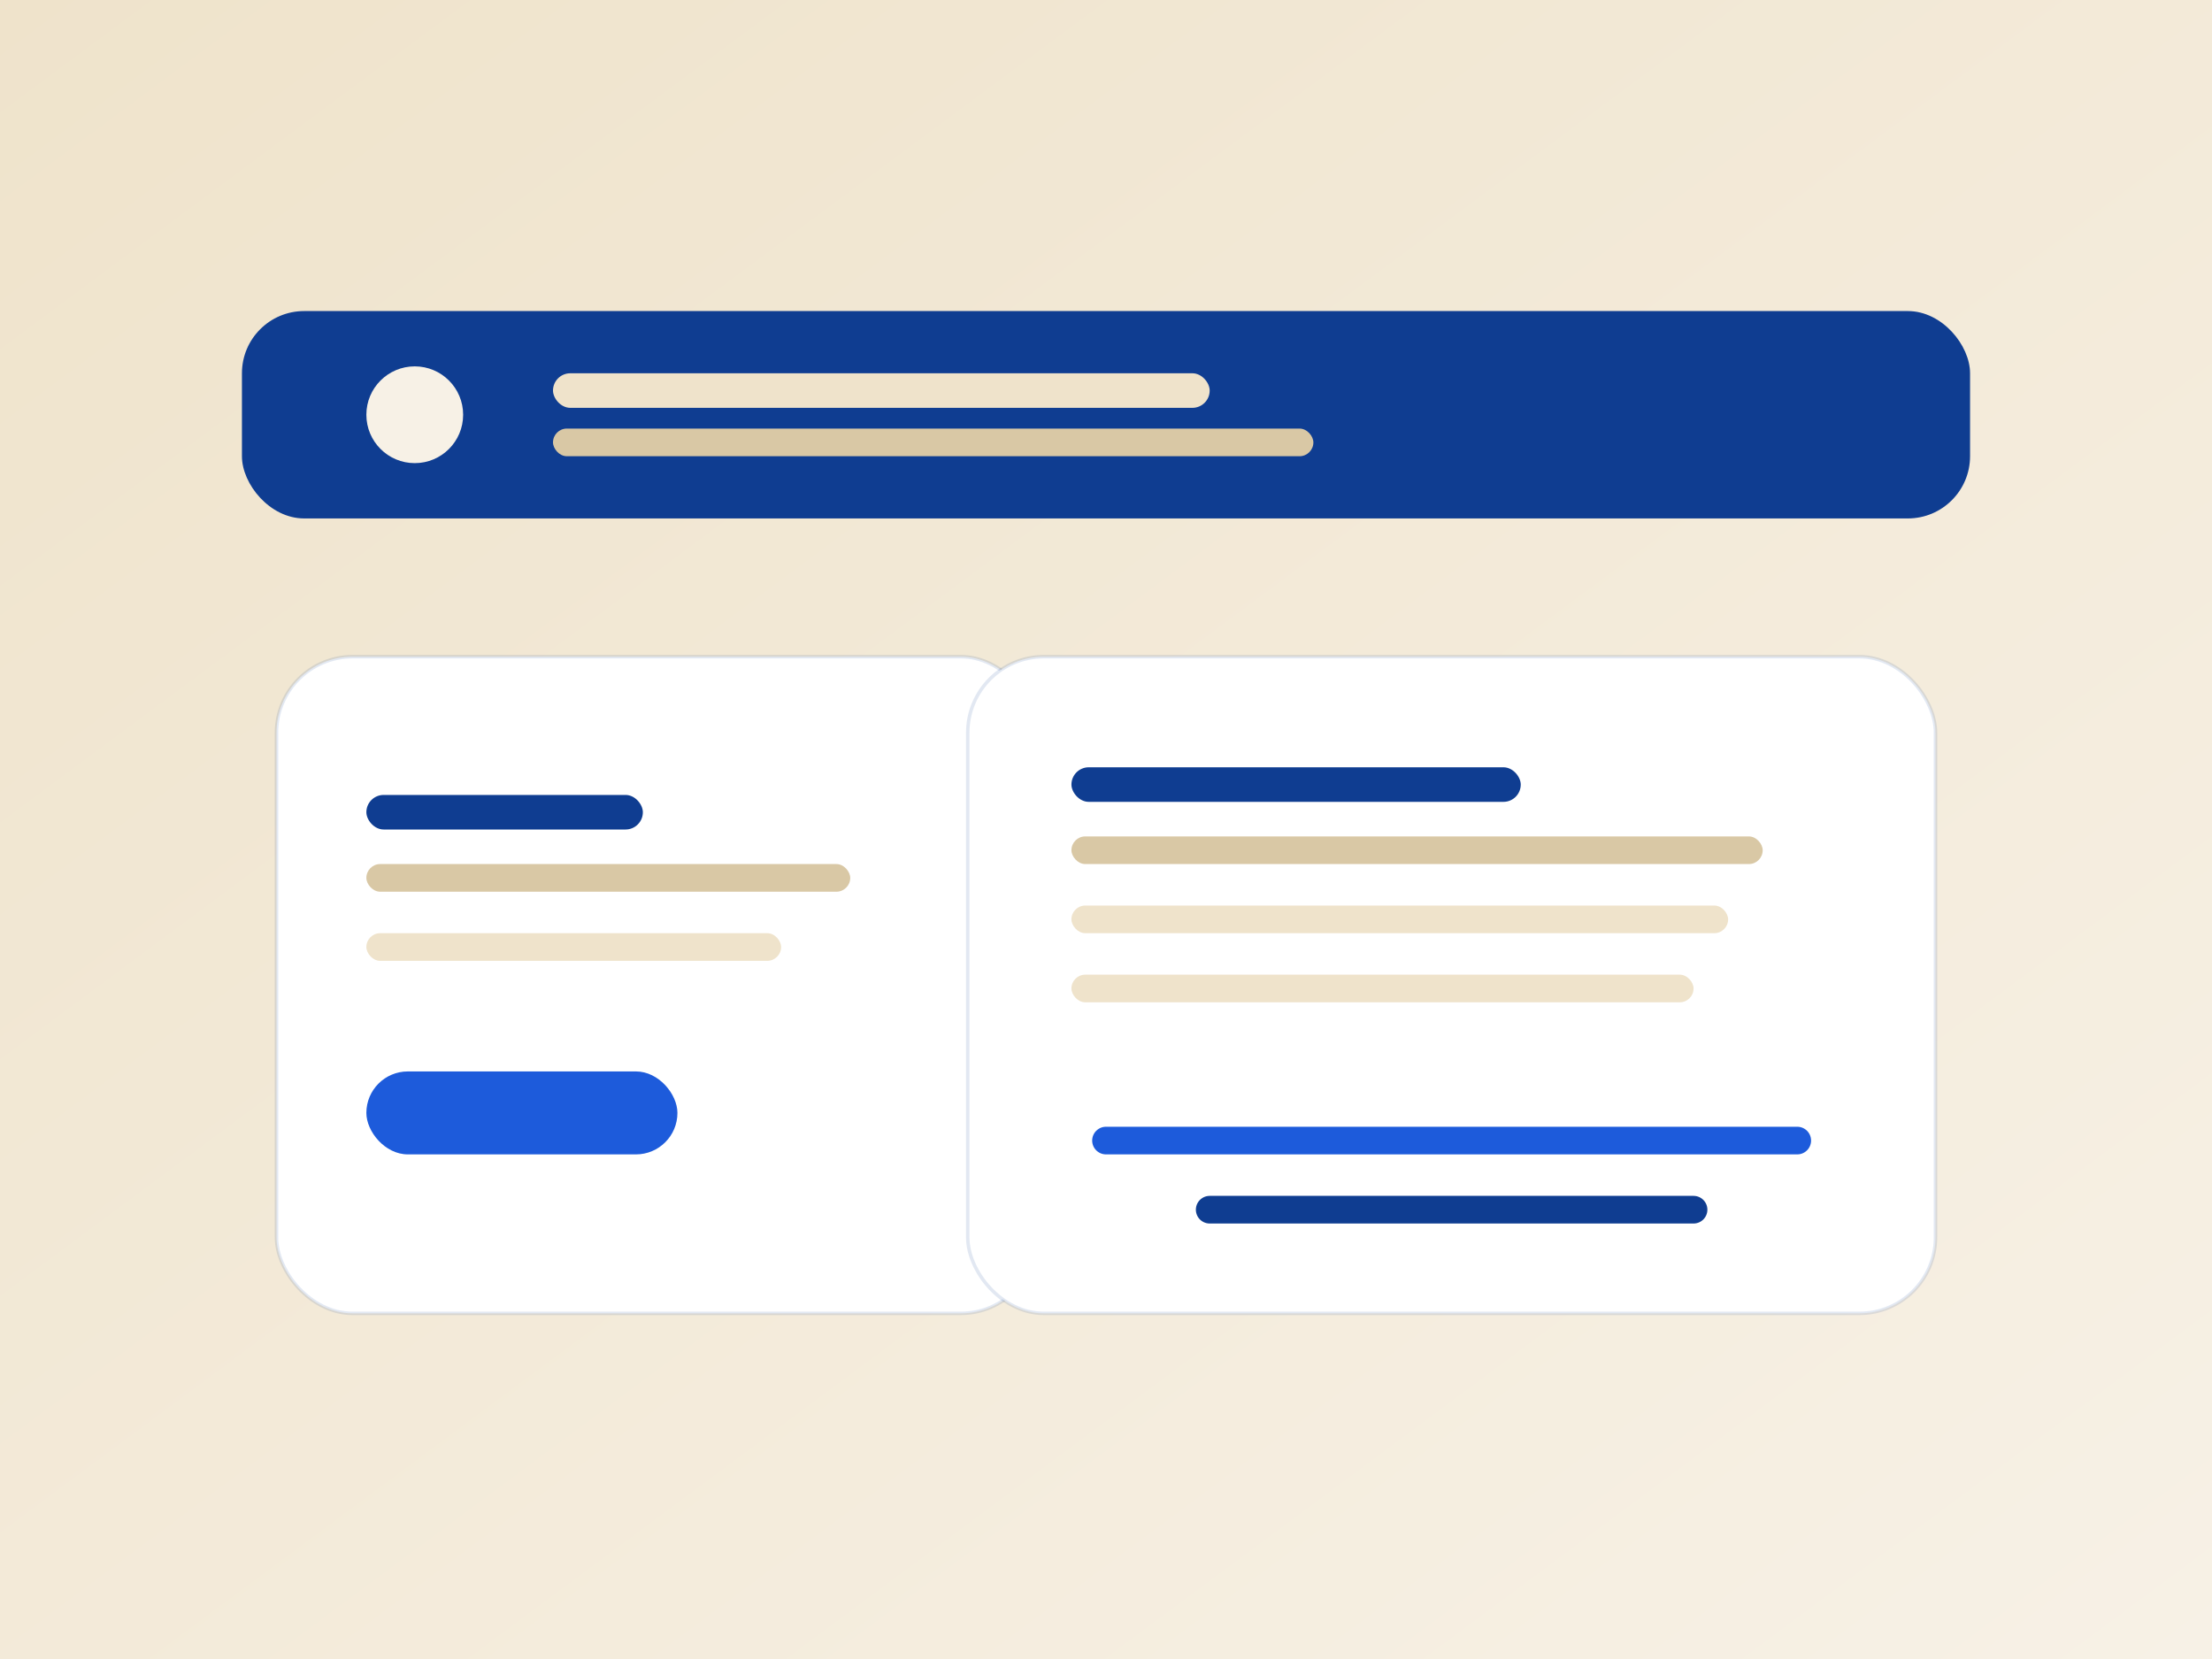 
              <svg xmlns='http://www.w3.org/2000/svg' viewBox='0 0 640 480'>
                <rect x="0" y="0" width="640" height="480" fill="#808080" stroke="none"/>
                <defs>
                  <linearGradient id='bgc' x1='0' y1='0' x2='1' y2='1'>
                    <stop offset='0%' stop-color='#EFE3CB'/><stop offset='100%' stop-color='#F7F1E6'/>
                  </linearGradient>
                </defs>
                <rect width='640' height='480' fill='url(#bgc)'/>
                <rect x='70' y='90' width='500' height='60' rx='18' fill='#0F3D91'/>
                <circle cx='120' cy='120' r='14' fill='#F7F1E6'/>
                <rect x='160' y='108' width='190' height='10' rx='5' fill='#EFE3CB'/>
                <rect x='160' y='124' width='220' height='8' rx='4' fill='#D9C8A5'/>
                <g transform='translate(80,190)'>
                  <rect x='0' y='0' width='220' height='190' rx='22' fill='#FFFFFF' stroke='#0F3D91' stroke-opacity='.12'/>
                  <rect x='26' y='40' width='80' height='10' rx='5' fill='#0F3D91'/>
                  <rect x='26' y='60' width='140' height='8' rx='4' fill='#D9C8A5'/>
                  <rect x='26' y='80' width='120' height='8' rx='4' fill='#EFE3CB'/>
                  <rect x='26' y='120' width='90' height='24' rx='12' fill='#1D5BDB'/>
                </g>
                <g transform='translate(280,190)'>
                  <rect x='0' y='0' width='280' height='190' rx='22' fill='#FFFFFF' stroke='#0F3D91' stroke-opacity='.12'/>
                  <rect x='30' y='32' width='130' height='10' rx='5' fill='#0F3D91'/>
                  <rect x='30' y='52' width='200' height='8' rx='4' fill='#D9C8A5'/>
                  <rect x='30' y='72' width='190' height='8' rx='4' fill='#EFE3CB'/>
                  <rect x='30' y='92' width='180' height='8' rx='4' fill='#EFE3CB'/>
                  <path d='M40 140h200' stroke='#1D5BDB' stroke-width='8' stroke-linecap='round'/>
                  <path d='M70 160h140' stroke='#0F3D91' stroke-width='8' stroke-linecap='round'/>
                </g>
              </svg>